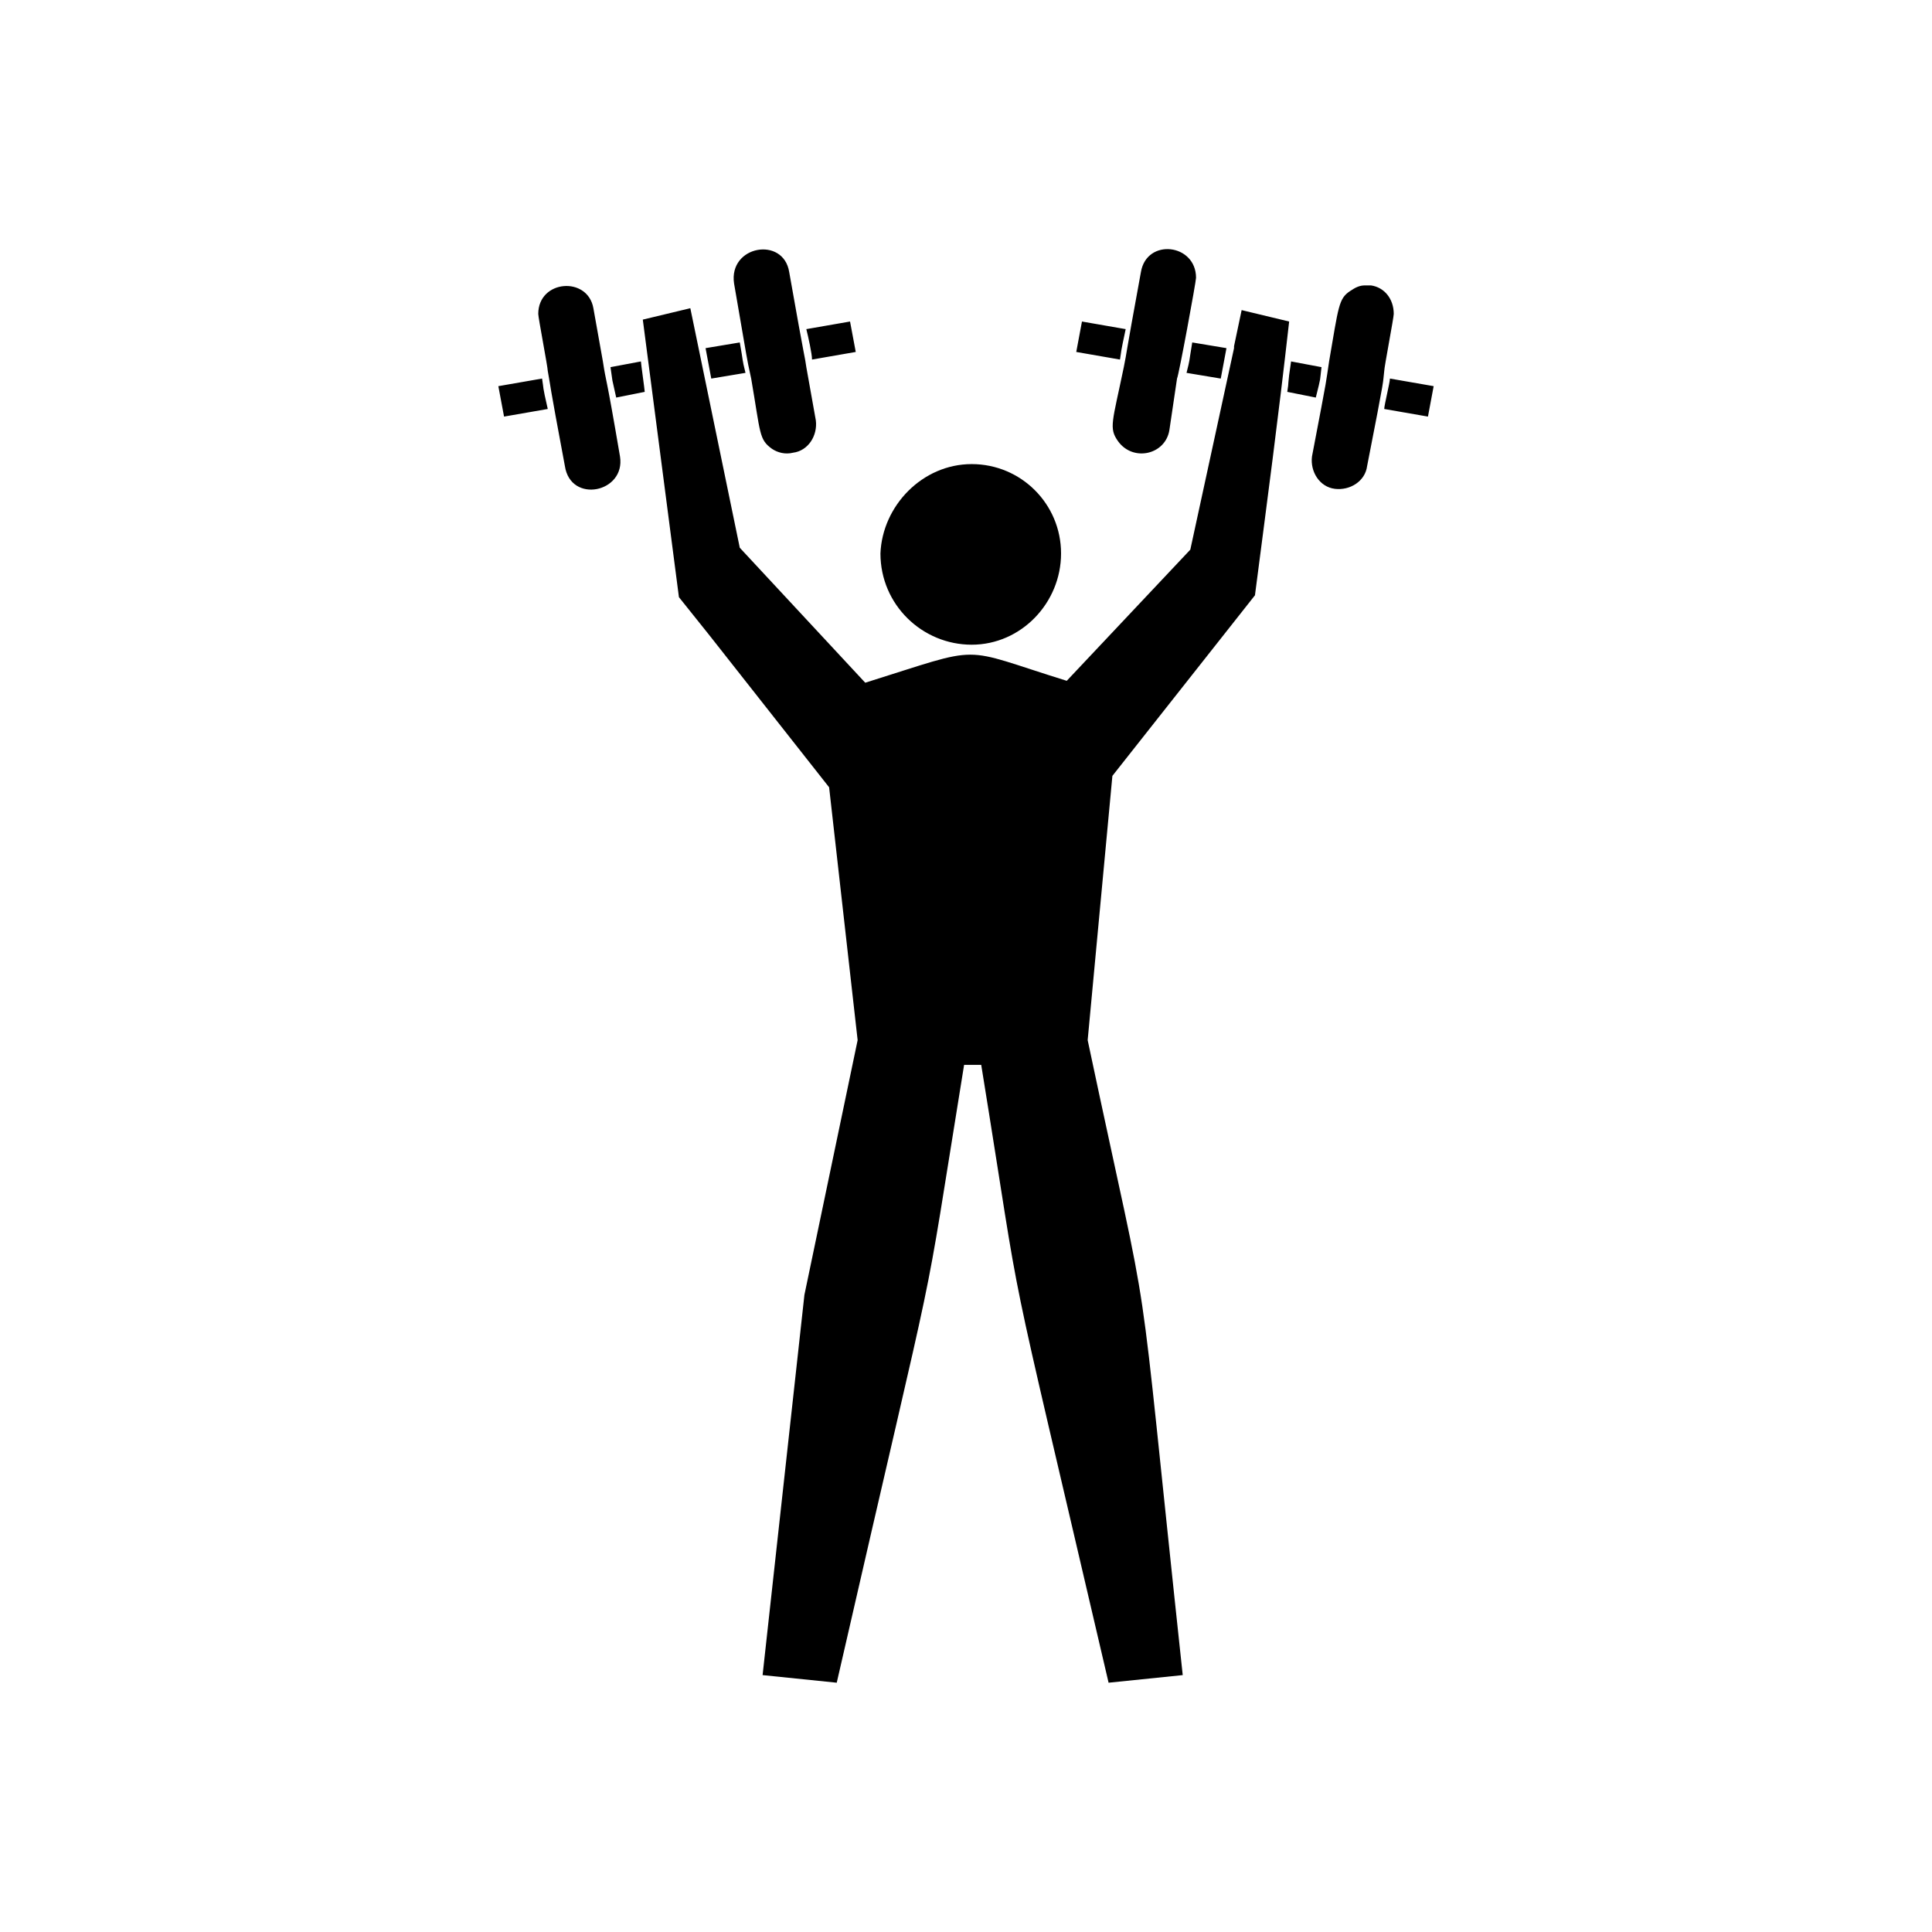 <?xml version="1.0" encoding="UTF-8"?>
<!-- Uploaded to: ICON Repo, www.svgrepo.com, Generator: ICON Repo Mixer Tools -->
<svg fill="#000000" width="800px" height="800px" version="1.1" viewBox="144 144 512 512" xmlns="http://www.w3.org/2000/svg">
 <g>
  <path d="m401.51 266.99c13.098 0 23.68 10.578 23.68 23.68 0 13.098-10.578 24.184-23.68 24.184-13.098 0-24.184-10.578-24.184-24.184 0.504-12.594 11.082-23.68 24.184-23.68z"/>
  <path d="m429.22 237.27 1.512-8.062 11.586 2.016c-1.512 7.055-1.008 5.039-1.512 8.062zm24.688 20.656c-1.008 6.551-9.574 8.566-13.602 3.023-2.519-3.527-1.512-5.039 1.512-19.648 1.008-5.039 0-0.504 4.535-25.191 1.512-9.07 14.609-7.559 14.609 1.512 0 1.008-4.535 25.695-5.039 26.703zm6.047-23.176 9.07 1.512-1.512 8.062-9.07-1.512c1.008-4.031 0.504-2.019 1.512-8.062zm-102.27-3.527 11.586-2.016 1.512 8.062-11.586 2.016c0-1.512-1.008-6.047-1.512-8.062zm-4.535-15.113c4.535 25.695 4.031 21.664 4.535 25.191l2.519 14.105c0.504 4.031-2.016 8.062-6.047 8.566-2.016 0.504-4.031 0-5.543-1.008-3.527-2.519-3.023-4.031-5.543-18.641-1.512-7.055-0.504-2.016-4.535-25.191-1.508-10.078 13.102-12.598 14.613-3.023zm-13.098 18.641c1.008 5.543 0.504 4.031 1.512 8.062l-9.07 1.512-1.512-8.062zm-50.887 17.633-11.586 2.016-1.512-8.062 11.586-2.016c0.504 3.023 0 1.512 1.512 8.062zm4.535 15.113c-4.535-24.184-3.527-19.648-4.535-25.191 0-1.008-2.519-14.105-2.519-15.113 0-9.07 13.098-10.078 14.609-1.512l2.519 14.105c1.008 6.551 0.504 1.512 4.535 25.191 1.512 9.574-13.098 12.598-14.609 2.519zm21.16-19.648-7.559 1.512-1.008-4.535-0.504-3.527 8.062-1.512c0 0.504 1.008 7.559 1.008 8.062zm161.72 53.906-37.785 47.863-6.551 70.031c18.137 85.648 12.09 46.352 25.191 168.27l-19.648 2.016c-29.223-125.45-21.664-89.176-33.754-163.74h-4.535c-12.09 74.562-5.039 38.289-33.754 163.74l-19.648-2.016 11.082-100.76 14.105-67.512-7.559-67.008-31.738-40.305-8.062-10.078-9.574-73.555 12.594-3.023 13.105 63.48 33.25 35.77c32.242-10.078 24.184-9.574 53.402-0.504l32.746-34.762 11.586-53.402v-0.504l2.016-9.574 12.594 3.023c-3.016 26.703-5.535 45.344-9.062 72.547zm16.121-52.395-7.559-1.512c0.504-3.023 0-1.512 1.008-8.062l8.062 1.512c-0.504 4.031 0 2.016-1.512 8.062zm13.602 18.137c-0.504 4.031-4.535 6.551-8.566 6.047-4.031-0.504-6.551-4.535-6.047-8.566 4.535-23.68 3.527-18.641 4.535-25.191 2.519-14.609 2.519-16.625 5.543-18.641 1.512-1.008 2.519-1.512 4.031-1.512h1.512c3.527 0.504 6.047 3.527 6.047 7.559 0 1.008-2.519 14.105-2.519 15.113-0.504 4.031 0.504-0.504-4.535 25.191zm4.535-15.113c0-1.008 1.512-7.055 1.512-8.062l11.586 2.016-1.512 8.062z"/>
 </g>
</svg>